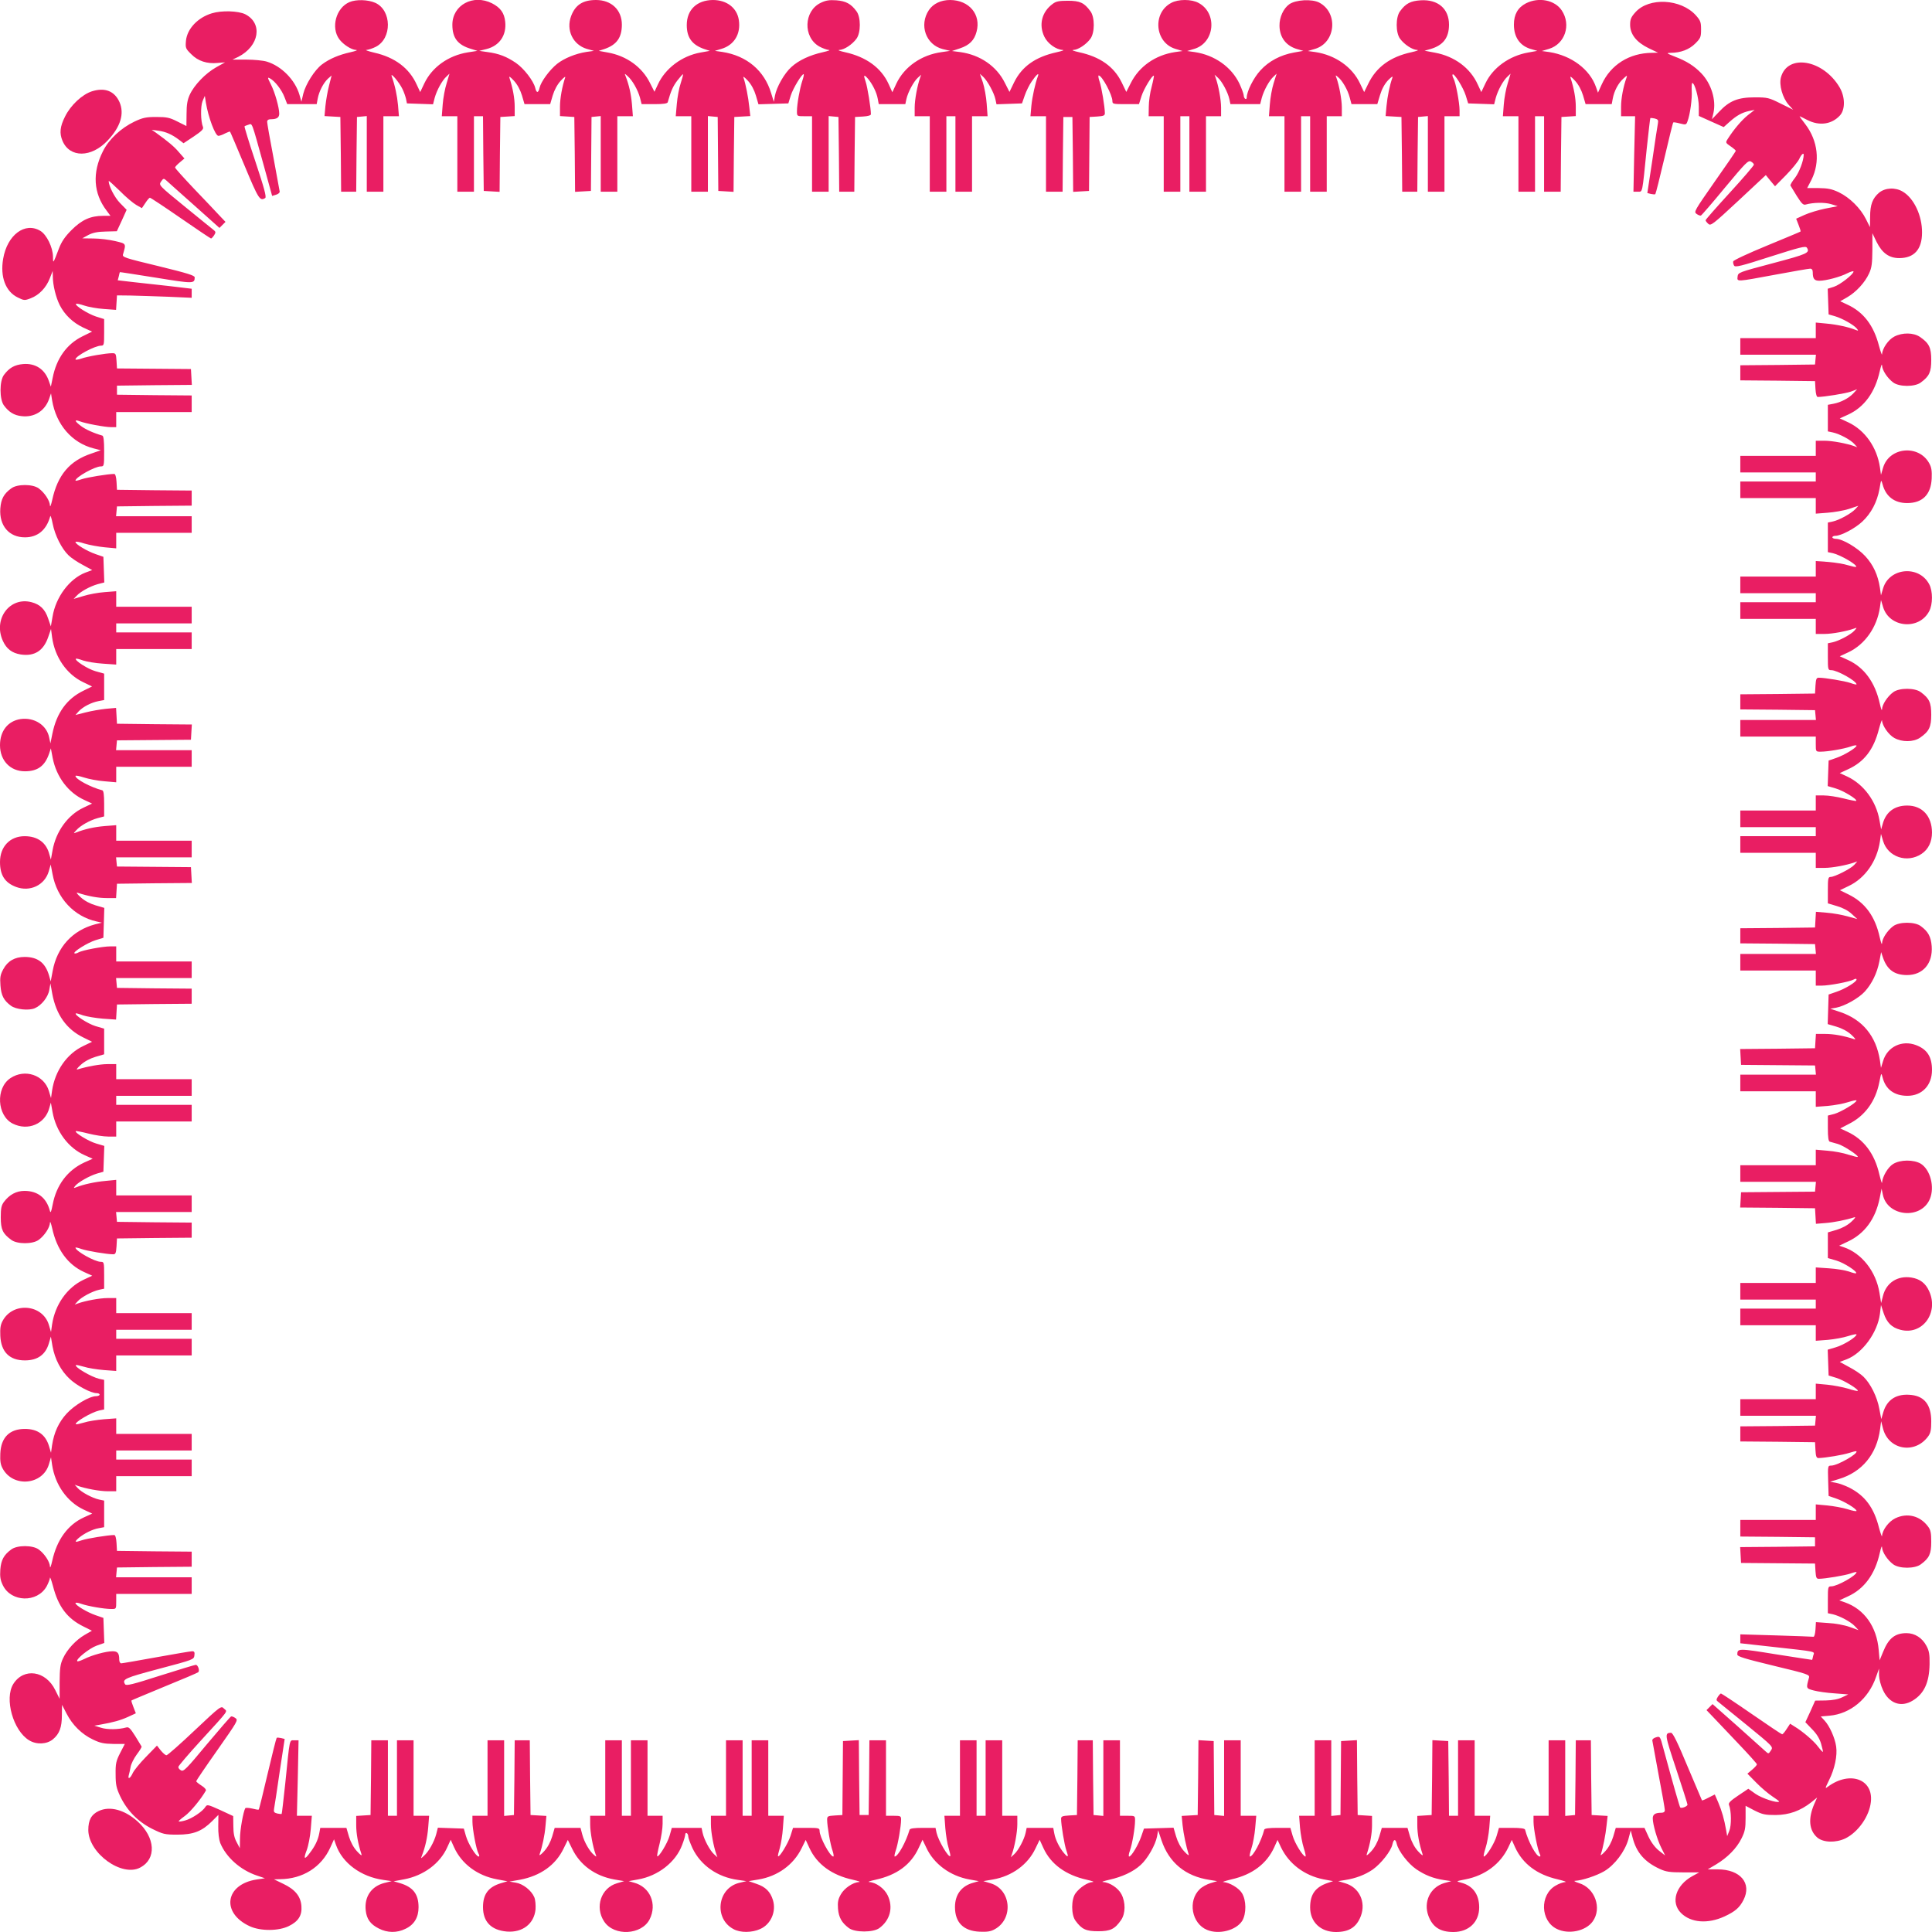 <?xml version="1.0" standalone="no"?>
<!DOCTYPE svg PUBLIC "-//W3C//DTD SVG 20010904//EN"
 "http://www.w3.org/TR/2001/REC-SVG-20010904/DTD/svg10.dtd">
<svg version="1.0" xmlns="http://www.w3.org/2000/svg"
 width="1280pt" height="1280pt" viewBox="0 0 1280 1280"
 preserveAspectRatio="xMidYMid meet">
<g transform="translate(0,1280) scale(0.1,-0.1)"
fill="#e91e63" stroke="none">
<path d="M2315 12786 c-89 -38 -124 -169 -67 -246 26 -35 80 -70 111 -71 14
-1 -2 -7 -37 -15 -77 -17 -140 -44 -189 -81 -49 -37 -108 -131 -124 -195 l-12
-52 -13 46 c-29 99 -120 191 -217 220 -23 7 -84 13 -134 13 l-93 0 38 18 c140
71 165 223 46 283 -46 22 -155 26 -220 6 -93 -28 -164 -102 -172 -182 -4 -47
-3 -52 35 -89 45 -46 105 -65 176 -58 l48 4 -59 -33 c-71 -40 -146 -118 -175
-182 -16 -35 -21 -67 -21 -127 l-1 -80 -60 30 c-51 26 -70 30 -140 30 -68 0
-90 -5 -145 -31 -88 -42 -169 -117 -208 -196 -72 -142 -63 -279 24 -393 l26
-35 -49 0 c-83 0 -141 -26 -209 -94 -44 -44 -66 -77 -83 -121 -40 -105 -40
-104 -40 -55 -1 62 -42 145 -83 170 -102 62 -220 -26 -247 -184 -21 -120 16
-218 97 -257 41 -20 45 -21 86 -5 55 21 102 70 126 132 l19 49 1 -37 c0 -57
20 -138 46 -190 33 -64 86 -115 155 -148 l59 -27 -65 -32 c-103 -51 -171 -146
-196 -274 l-12 -59 -13 37 c-26 78 -89 120 -171 113 -57 -5 -92 -25 -127 -72
-30 -40 -30 -162 0 -202 32 -44 68 -66 117 -71 84 -10 154 34 182 113 l13 38
7 -45 c27 -162 131 -283 276 -320 l47 -12 -63 -22 c-144 -48 -223 -142 -259
-307 -8 -35 -14 -51 -15 -37 -1 32 -36 85 -74 113 -40 30 -144 30 -183 0 -49
-36 -67 -70 -72 -133 -8 -114 58 -191 163 -191 85 0 143 49 168 140 2 8 9 -15
16 -50 15 -76 59 -165 105 -209 17 -17 60 -46 95 -64 l62 -34 -46 -17 c-105
-41 -196 -162 -217 -292 l-11 -64 -18 52 c-20 61 -53 93 -109 108 -145 39
-257 -111 -191 -256 24 -53 61 -81 118 -90 92 -14 152 25 183 117 l18 52 7
-54 c18 -133 97 -247 207 -299 l58 -28 -57 -28 c-110 -53 -178 -147 -206 -285
l-13 -64 -8 38 c-16 83 -99 136 -190 123 -84 -13 -136 -79 -136 -173 0 -102
68 -173 165 -173 84 0 132 35 160 116 l12 36 12 -64 c25 -126 104 -231 212
-279 l49 -23 -59 -28 c-103 -49 -181 -158 -203 -282 l-11 -61 -10 35 c-20 78
-78 120 -164 120 -97 0 -163 -69 -163 -171 0 -87 32 -137 106 -165 92 -35 190
11 217 103 l13 45 12 -63 c29 -160 143 -281 292 -314 l35 -8 -45 -11 c-150
-40 -252 -151 -281 -309 l-13 -69 -11 39 c-25 85 -75 123 -162 123 -65 0 -112
-27 -141 -81 -20 -37 -23 -54 -19 -108 5 -67 22 -99 69 -134 33 -25 118 -34
158 -17 45 19 89 74 97 123 l7 42 12 -68 c26 -140 95 -237 207 -291 l57 -28
-58 -28 c-108 -51 -187 -163 -207 -295 l-7 -50 -14 47 c-32 106 -159 149 -255
85 -99 -66 -89 -248 15 -301 101 -51 215 -3 243 104 l10 35 11 -62 c23 -129
105 -239 214 -287 l52 -23 -56 -25 c-110 -51 -184 -148 -209 -278 -10 -52 -14
-60 -19 -40 -23 85 -81 130 -168 130 -54 0 -100 -25 -136 -73 -17 -23 -21 -43
-21 -102 0 -80 13 -108 69 -149 39 -30 143 -30 183 0 38 28 73 81 74 113 1 14
7 -3 15 -38 31 -140 103 -239 210 -288 l55 -25 -58 -27 c-109 -52 -188 -164
-208 -296 l-7 -50 -14 47 c-41 137 -237 155 -306 28 -15 -27 -18 -50 -16 -100
5 -107 61 -163 163 -163 84 0 137 38 159 114 l13 44 11 -65 c16 -86 55 -161
114 -216 48 -45 141 -94 178 -94 11 0 20 -4 20 -10 0 -5 -11 -10 -23 -10 -44
0 -144 -59 -196 -116 -52 -57 -83 -124 -96 -209 l-7 -50 -13 43 c-23 77 -76
115 -160 115 -102 0 -158 -56 -163 -163 -2 -50 1 -73 16 -100 69 -127 265
-109 306 28 l14 47 7 -50 c20 -132 99 -244 208 -296 l58 -27 -55 -25 c-107
-49 -179 -148 -210 -288 -8 -35 -14 -52 -15 -38 -1 32 -36 85 -74 113 -40 30
-144 30 -183 0 -49 -36 -67 -70 -72 -133 -3 -47 0 -69 17 -104 55 -113 228
-117 290 -7 11 21 21 46 22 56 0 11 9 -14 20 -54 35 -137 95 -216 204 -269
l54 -27 -47 -27 c-59 -34 -117 -96 -145 -157 -18 -39 -21 -66 -22 -157 l0
-110 -29 58 c-63 129 -209 150 -278 40 -60 -97 -1 -309 105 -373 49 -30 117
-27 158 7 43 36 59 79 59 160 l1 68 30 -58 c39 -76 101 -137 175 -172 48 -23
72 -28 135 -29 l76 0 -31 -60 c-27 -53 -31 -71 -30 -141 0 -69 5 -91 30 -145
45 -95 118 -169 211 -216 73 -36 84 -39 168 -39 106 0 163 22 231 90 l41 41
-1 -75 c-1 -45 5 -90 13 -111 39 -95 133 -179 243 -216 l53 -18 -54 -8 c-210
-32 -238 -222 -46 -310 72 -33 191 -32 258 1 64 31 89 71 84 133 -5 65 -42
110 -120 147 l-62 30 40 1 c150 1 274 79 333 209 l25 55 13 -37 c42 -120 165
-211 314 -232 l55 -8 -48 -12 c-87 -22 -134 -92 -124 -182 6 -57 31 -92 87
-120 56 -29 120 -30 176 -2 58 27 87 76 87 143 0 87 -36 134 -124 160 l-41 12
69 13 c129 24 239 105 287 214 l22 48 22 -49 c50 -111 155 -189 285 -213 l69
-13 -41 -12 c-85 -25 -121 -73 -121 -159 0 -97 54 -153 158 -162 104 -8 180
51 190 146 2 29 -1 64 -8 81 -19 45 -74 89 -123 97 l-42 7 69 12 c137 26 237
97 290 207 l28 57 28 -57 c52 -109 152 -182 280 -205 l65 -11 -47 -14 c-106
-31 -149 -158 -85 -254 66 -99 248 -89 301 15 51 101 3 215 -104 243 l-35 10
61 11 c134 23 251 115 293 228 12 30 21 62 21 70 0 8 5 12 10 9 6 -3 10 -14
10 -23 0 -9 13 -44 28 -77 54 -113 166 -192 302 -210 l55 -8 -50 -12 c-143
-37 -166 -237 -35 -306 45 -25 123 -24 177 1 70 31 107 115 84 191 -17 56 -49
88 -109 108 l-52 18 66 11 c125 21 230 96 284 205 l28 57 25 -54 c49 -107 149
-180 288 -210 35 -8 53 -14 40 -15 -40 -2 -98 -41 -121 -83 -18 -32 -21 -51
-18 -94 5 -58 25 -93 72 -128 40 -30 162 -30 202 0 72 53 93 138 55 217 -22
46 -78 86 -122 88 -13 1 5 7 41 15 141 31 235 99 287 212 l25 53 24 -50 c50
-110 159 -190 287 -213 l62 -11 -35 -10 c-79 -21 -123 -78 -123 -162 0 -102
56 -158 163 -163 50 -2 73 1 100 16 127 69 109 265 -28 305 l-47 14 64 11
c126 22 231 99 281 205 l28 58 25 -55 c49 -107 148 -179 288 -210 35 -8 52
-14 38 -15 -32 -1 -85 -36 -113 -74 -30 -40 -30 -144 0 -183 41 -56 69 -69
149 -69 82 0 111 14 153 75 29 43 30 116 2 170 -21 41 -78 79 -122 81 -13 1 6
7 41 15 85 19 159 53 208 98 46 41 98 133 109 190 l7 40 22 -66 c50 -149 159
-239 320 -263 l49 -8 -43 -13 c-24 -7 -57 -25 -72 -40 -81 -77 -54 -228 48
-270 79 -33 193 -3 233 60 28 47 28 136 -2 184 -21 34 -82 70 -123 73 -11 0
14 8 55 18 137 31 232 103 282 212 l22 49 23 -49 c52 -109 155 -187 281 -212
l64 -12 -36 -12 c-82 -28 -116 -76 -116 -162 0 -97 69 -163 171 -163 87 0 137
32 165 106 35 93 -11 190 -104 217 l-46 14 44 7 c72 11 134 35 185 70 55 39
121 123 130 166 8 37 21 39 29 3 12 -48 75 -130 129 -167 59 -40 113 -61 184
-72 l48 -7 -47 -13 c-93 -28 -139 -125 -104 -218 28 -74 78 -106 165 -106 102
0 171 66 171 163 0 86 -42 144 -120 164 -35 9 -35 9 30 22 128 25 231 102 283
212 l23 49 22 -49 c50 -109 145 -181 282 -212 41 -10 64 -18 50 -18 -14 -1
-43 -11 -64 -24 -106 -61 -101 -234 9 -287 78 -38 191 -14 237 50 63 87 15
222 -91 254 -25 8 -37 15 -26 15 46 2 143 34 194 64 69 41 136 130 159 210
l16 60 12 -46 c25 -100 80 -163 180 -209 41 -19 66 -23 155 -23 l107 0 -46
-25 c-110 -61 -145 -174 -75 -244 65 -65 177 -74 288 -23 71 33 100 58 126
109 57 111 -21 203 -171 203 l-66 0 56 33 c76 46 136 107 168 172 23 46 27 68
27 135 l0 81 59 -31 c52 -26 69 -30 140 -30 90 1 163 27 237 85 l38 31 -19
-43 c-42 -97 -35 -175 21 -223 40 -33 122 -35 185 -5 85 42 159 147 169 242
17 151 -139 207 -283 102 -22 -17 -22 -15 6 42 37 74 56 162 47 223 -8 57 -44
137 -77 172 l-25 27 57 5 c140 12 261 113 310 259 l19 53 0 -45 c1 -25 12 -68
26 -97 41 -89 120 -117 197 -70 76 46 110 120 112 242 1 65 -3 88 -21 121 -28
53 -77 84 -132 84 -76 0 -119 -34 -155 -124 l-23 -56 -6 68 c-13 155 -96 271
-224 316 l-37 13 56 26 c109 49 181 148 212 288 8 35 14 52 15 38 1 -32 36
-85 74 -113 40 -30 144 -30 183 0 56 41 69 69 69 149 0 59 -4 79 -21 101 -53
72 -138 93 -217 55 -44 -21 -86 -78 -88 -117 0 -11 -9 14 -20 54 -34 134 -93
213 -197 266 -26 13 -66 28 -88 32 l-39 7 58 18 c153 46 251 164 273 330 l7
53 12 -47 c36 -143 210 -174 299 -54 17 23 21 43 21 100 0 107 -43 165 -131
175 -97 11 -162 -29 -187 -115 l-13 -45 -13 68 c-14 79 -58 167 -105 213 -17
17 -60 46 -95 64 l-62 34 45 17 c105 40 205 177 221 301 l7 59 18 -55 c21 -62
53 -94 110 -109 145 -39 257 111 191 256 -24 53 -61 81 -118 90 -91 14 -166
-34 -188 -122 l-12 -47 -11 68 c-23 142 -118 262 -237 302 l-30 10 59 28 c110
52 181 149 209 285 l13 65 8 -38 c28 -148 254 -170 312 -30 33 79 3 193 -60
233 -47 28 -136 28 -184 -2 -34 -21 -70 -82 -73 -123 0 -11 -8 14 -18 55 -31
136 -103 232 -212 282 l-47 22 56 29 c107 53 178 150 203 277 13 65 13 65 22
30 20 -78 78 -120 164 -120 97 0 163 69 163 171 0 87 -32 137 -106 165 -93 35
-190 -11 -218 -105 l-14 -46 -7 50 c-25 160 -115 270 -263 320 l-66 22 40 7
c57 11 149 63 189 107 47 52 81 122 96 198 l12 63 12 -36 c28 -81 76 -116 160
-116 105 0 171 77 163 191 -5 63 -23 97 -72 133 -39 30 -143 30 -183 0 -38
-28 -73 -81 -74 -113 -1 -14 -7 3 -15 38 -30 139 -98 232 -207 285 l-57 28 58
28 c108 51 187 163 207 295 l7 50 14 -47 c32 -106 159 -149 255 -85 45 30 69
80 69 142 -1 108 -64 178 -164 178 -85 0 -142 -43 -163 -123 l-10 -35 -11 61
c-22 127 -105 238 -213 289 l-50 23 54 25 c108 49 171 131 206 269 11 40 20
65 20 54 2 -34 43 -94 81 -115 52 -29 126 -28 170 1 61 42 75 71 75 153 0 80
-13 108 -69 149 -39 30 -143 30 -183 0 -38 -28 -73 -81 -74 -113 -1 -14 -7 3
-15 38 -31 140 -103 239 -210 288 l-55 25 58 27 c109 52 188 164 208 296 l7
50 14 -47 c41 -137 238 -155 305 -28 25 46 25 134 0 180 -68 127 -264 109
-305 -28 l-14 -47 -7 50 c-13 85 -44 152 -96 209 -52 57 -152 116 -196 116
-12 0 -23 5 -23 10 0 6 9 10 20 10 37 0 130 49 178 94 59 55 98 130 114 216
11 65 11 65 21 30 21 -79 78 -123 162 -123 102 0 158 56 163 163 2 50 -1 73
-16 100 -69 127 -265 109 -306 -28 l-14 -47 -7 50 c-20 132 -99 244 -208 296
l-58 27 55 25 c107 49 179 148 210 288 8 35 14 52 15 38 1 -32 36 -85 74 -113
40 -30 144 -30 183 0 56 41 69 69 69 149 0 82 -14 111 -75 153 -43 29 -116 30
-170 2 -39 -20 -79 -78 -81 -117 0 -10 -9 15 -20 55 -35 136 -103 225 -210
274 l-47 22 47 27 c58 34 116 96 144 157 18 39 21 66 22 157 l0 110 28 -58
c37 -74 83 -107 150 -107 99 0 151 58 151 169 1 111 -53 227 -127 271 -49 30
-117 27 -158 -7 -43 -37 -59 -79 -59 -160 l-1 -68 -27 54 c-36 72 -107 142
-179 177 -47 22 -72 27 -134 28 l-76 0 29 56 c58 117 43 257 -42 368 -22 28
-39 52 -37 52 1 0 24 -11 51 -25 80 -41 162 -29 216 30 36 39 35 123 -2 186
-109 185 -346 225 -389 66 -13 -50 10 -134 51 -181 l30 -33 -83 41 c-78 39
-87 41 -172 41 -111 0 -168 -23 -236 -96 l-47 -49 10 42 c19 85 -14 193 -80
262 -47 49 -99 82 -176 111 -55 22 -58 24 -28 25 67 0 124 22 164 62 35 35 38
43 38 93 0 49 -4 59 -35 94 -99 109 -309 120 -399 21 -30 -33 -36 -48 -36 -84
0 -63 42 -116 122 -155 l63 -30 -40 -1 c-150 -1 -274 -79 -333 -209 l-25 -55
-13 37 c-41 118 -163 209 -309 232 l-50 7 47 14 c106 32 149 159 85 255 -46
69 -152 90 -237 47 -54 -28 -80 -74 -80 -141 0 -86 42 -144 120 -164 l35 -10
-61 -11 c-124 -22 -233 -100 -282 -203 l-28 -59 -23 49 c-49 110 -154 188
-284 212 l-69 13 39 11 c85 25 123 75 123 162 0 105 -73 168 -187 161 -67 -4
-100 -21 -137 -72 -30 -39 -30 -143 0 -183 28 -38 81 -73 113 -74 14 -1 -3 -7
-38 -15 -139 -30 -232 -98 -285 -207 l-28 -57 -28 58 c-51 108 -163 187 -295
207 l-50 7 47 14 c138 41 156 240 28 307 -48 25 -155 19 -198 -11 -39 -28 -66
-86 -65 -143 1 -79 46 -136 123 -156 l35 -10 -62 -11 c-89 -16 -167 -57 -223
-119 -45 -49 -90 -139 -90 -179 0 -8 -4 -12 -10 -9 -5 3 -10 14 -10 23 0 9
-13 44 -28 77 -53 111 -164 190 -297 210 l-50 7 47 14 c137 41 155 238 28 305
-22 12 -55 19 -90 19 -35 0 -68 -7 -90 -19 -127 -67 -109 -264 28 -305 l47
-14 -50 -7 c-131 -20 -238 -95 -293 -205 l-30 -59 -31 64 c-51 104 -143 169
-282 199 -35 8 -52 14 -38 15 32 1 85 36 113 74 30 40 30 144 0 183 -41 56
-69 69 -149 69 -59 0 -79 -4 -101 -21 -72 -53 -93 -138 -55 -217 22 -46 78
-86 122 -88 13 -1 -5 -7 -40 -15 -141 -31 -230 -94 -282 -199 l-31 -64 -30 59
c-55 112 -165 187 -297 205 l-54 7 54 18 c62 21 94 53 109 110 31 114 -49 209
-175 210 -61 0 -112 -24 -141 -67 -66 -99 -20 -229 91 -258 l50 -12 -55 -8
c-135 -18 -248 -97 -301 -208 l-27 -58 -25 55 c-49 107 -148 179 -288 210 -35
8 -52 14 -38 15 32 1 85 36 113 74 30 40 30 144 0 183 -36 49 -70 67 -133 72
-47 3 -69 0 -104 -17 -112 -54 -118 -227 -9 -289 22 -12 50 -22 63 -23 13 -1
-5 -7 -40 -15 -85 -19 -159 -53 -208 -98 -46 -41 -98 -132 -109 -191 l-7 -40
-18 58 c-45 150 -162 248 -324 273 l-49 7 43 13 c85 25 130 99 116 191 -12 81
-80 133 -172 133 -106 -1 -173 -65 -173 -166 0 -83 35 -131 116 -159 l37 -12
-62 -11 c-123 -22 -234 -105 -283 -213 l-22 -47 -30 59 c-52 105 -155 179
-279 201 l-60 11 37 12 c82 28 116 76 116 162 0 97 -69 163 -171 163 -87 0
-137 -32 -165 -106 -35 -93 11 -190 104 -218 l47 -13 -50 -7 c-71 -11 -147
-42 -194 -79 -50 -40 -107 -118 -116 -158 -8 -37 -21 -37 -29 -1 -12 47 -75
129 -129 166 -61 41 -111 61 -187 71 l-55 8 48 12 c87 22 134 92 124 182 -6
57 -31 92 -87 121 -125 63 -263 -11 -263 -142 0 -88 36 -134 124 -160 l42 -13
-64 -10 c-129 -21 -236 -98 -287 -204 l-28 -59 -23 49 c-49 109 -144 181 -281
212 -41 10 -65 18 -52 18 12 1 41 10 62 21 108 55 106 241 -3 291 -49 22 -128
24 -172 5z m351 -575 c10 -20 20 -49 24 -66 l6 -30 86 -3 87 -3 11 43 c14 50
49 115 78 141 l20 19 -19 -64 c-11 -34 -23 -98 -26 -140 l-6 -78 52 0 51 0 0
-250 0 -250 55 0 55 0 0 250 0 250 30 0 30 0 2 -247 3 -248 52 -3 53 -3 2 248
3 248 48 3 47 3 0 62 c0 55 -12 122 -35 192 -4 13 7 5 30 -20 23 -25 42 -61
53 -97 l17 -58 85 0 85 0 17 58 c11 36 30 72 53 97 22 24 34 32 29 20 -19 -56
-34 -137 -34 -192 l0 -62 48 -3 47 -3 3 -248 2 -248 53 3 52 3 2 245 2 245 30
3 31 3 0 -250 0 -251 55 0 55 0 0 250 0 250 51 0 52 0 -6 78 c-6 69 -19 127
-42 187 -8 20 -8 20 14 0 31 -27 67 -91 81 -142 l11 -43 85 0 c59 0 86 4 88
13 21 75 35 106 64 144 19 24 35 43 37 41 2 -2 -5 -28 -15 -59 -11 -31 -22
-93 -26 -138 l-7 -81 52 0 51 0 0 -250 0 -250 55 0 55 0 0 251 0 250 33 -3 32
-3 2 -245 2 -245 51 -3 50 -3 2 248 3 248 53 3 53 3 -7 62 c-6 61 -24 152 -38
192 -5 12 7 4 29 -20 23 -25 42 -61 53 -98 l17 -58 99 3 99 3 16 52 c15 48 77
150 86 141 2 -2 -2 -22 -10 -45 -16 -48 -35 -153 -35 -200 0 -33 0 -33 50 -33
l50 0 0 -250 0 -250 55 0 55 0 0 251 0 250 33 -3 32 -3 3 -247 2 -248 50 0 50
0 2 248 3 247 53 3 c33 2 52 8 52 15 0 41 -23 182 -35 216 -16 46 -12 51 16
19 29 -35 57 -90 64 -131 l7 -37 88 0 88 0 7 33 c10 46 49 118 76 142 l22 20
-7 -20 c-18 -50 -36 -145 -36 -197 l0 -58 50 0 50 0 0 -250 0 -250 55 0 55 0
0 250 0 250 30 0 30 0 0 -250 0 -250 55 0 55 0 0 250 0 250 51 0 52 0 -6 83
c-3 45 -15 108 -25 140 l-20 58 23 -21 c28 -27 71 -105 80 -148 l7 -33 85 3
84 3 18 52 c10 29 30 70 46 93 32 47 52 63 41 34 -17 -45 -37 -134 -43 -196
l-6 -68 52 0 51 0 0 -250 0 -250 55 0 55 0 2 248 3 247 30 0 30 0 3 -248 2
-248 53 3 52 3 2 245 2 245 50 3 c42 3 51 6 51 22 0 41 -22 173 -35 210 -8 22
-10 40 -6 40 22 0 91 -129 91 -170 0 -19 6 -20 88 -20 l88 0 17 54 c15 47 73
143 82 134 1 -1 -5 -34 -15 -73 -11 -38 -19 -98 -19 -132 l-1 -63 50 0 50 0 0
-250 0 -250 55 0 55 0 0 250 0 250 30 0 30 0 0 -250 0 -250 55 0 55 0 0 250 0
250 50 0 50 0 0 58 c0 52 -18 147 -36 197 l-7 20 22 -20 c27 -24 66 -96 76
-142 l7 -33 98 0 99 0 11 43 c14 49 49 114 78 140 l20 19 -20 -64 c-11 -34
-22 -98 -25 -140 l-6 -78 52 0 51 0 0 -250 0 -250 55 0 55 0 0 250 0 250 30 0
30 0 0 -250 0 -250 55 0 55 0 0 250 0 250 50 0 50 0 0 58 c0 52 -18 148 -36
197 -7 18 -6 19 10 5 29 -23 65 -85 78 -135 l12 -45 86 0 85 0 18 60 c12 40
30 73 53 98 24 24 33 30 29 17 -18 -49 -33 -125 -39 -187 l-6 -67 52 -3 53 -3
3 -247 2 -248 50 0 50 0 2 248 3 247 33 3 32 3 0 -250 0 -251 55 0 55 0 0 250
0 250 50 0 50 0 0 39 c0 50 -25 184 -40 211 -7 12 -9 24 -6 27 10 10 71 -88
87 -140 l16 -52 86 -3 86 -3 11 43 c14 50 49 115 78 141 l20 19 -19 -64 c-11
-34 -23 -98 -26 -140 l-6 -78 52 0 51 0 0 -250 0 -250 55 0 55 0 0 250 0 250
30 0 30 0 0 -250 0 -250 55 0 55 0 2 248 3 247 48 3 47 3 0 62 c0 55 -12 122
-35 192 -4 13 7 5 30 -20 23 -25 42 -61 53 -97 l17 -58 86 0 87 0 7 37 c9 50
37 103 71 133 24 22 26 23 20 5 -21 -58 -36 -136 -36 -192 l0 -63 47 0 46 0
-6 -250 -5 -250 28 0 c34 0 29 -20 60 285 12 109 22 201 24 203 2 1 15 0 29
-3 22 -6 25 -11 21 -33 -3 -15 -20 -125 -37 -244 l-33 -217 24 -6 c14 -3 27
-4 29 -1 3 3 30 110 60 238 30 128 56 235 59 237 2 2 22 -1 44 -7 39 -10 42
-9 50 14 17 43 32 153 28 204 -1 27 0 50 4 50 16 0 43 -99 43 -156 l0 -62 82
-37 83 -37 39 35 c47 42 83 62 131 72 l35 7 -45 -35 c-41 -33 -93 -94 -133
-157 -16 -25 -15 -26 18 -49 19 -13 35 -27 35 -30 0 -4 -63 -96 -140 -205
-134 -192 -139 -200 -120 -213 11 -8 24 -13 29 -11 5 2 77 85 160 186 136 163
153 181 171 172 11 -6 20 -15 20 -21 0 -6 -72 -90 -160 -186 -88 -96 -160
-178 -160 -182 0 -5 8 -15 18 -24 16 -15 29 -5 199 153 l182 170 30 -37 31
-37 73 74 c40 41 80 90 88 108 12 27 29 43 29 27 0 -38 -29 -115 -56 -151 -20
-25 -34 -49 -32 -53 2 -3 21 -35 42 -69 33 -52 43 -62 60 -57 50 14 124 15
166 3 l45 -14 -82 -16 c-45 -9 -107 -28 -138 -42 l-55 -25 16 -41 c9 -22 15
-42 13 -44 -2 -2 -103 -44 -224 -94 -121 -50 -221 -96 -222 -104 -2 -7 1 -20
6 -28 8 -12 46 -3 241 60 194 62 233 72 241 59 22 -34 4 -42 -226 -103 -226
-60 -230 -61 -233 -89 -4 -35 -10 -35 249 13 118 22 222 40 232 40 11 0 17 -8
17 -24 0 -43 10 -56 44 -56 43 0 138 25 186 50 22 11 40 16 40 11 0 -18 -89
-88 -130 -101 l-41 -13 3 -85 3 -85 42 -12 c50 -15 124 -57 144 -81 13 -16 12
-17 -6 -10 -47 19 -125 36 -192 42 l-73 7 0 -52 0 -51 -250 0 -250 0 0 -55 0
-55 251 0 250 0 -3 -32 -3 -33 -247 -3 -248 -2 0 -50 0 -50 248 -2 247 -3 3
-52 c2 -34 8 -53 15 -53 42 0 183 23 218 35 l43 16 -25 -27 c-30 -32 -83 -60
-132 -69 l-37 -7 0 -88 0 -88 33 -7 c46 -10 118 -49 142 -76 l20 -22 -20 7
c-50 18 -145 36 -197 36 l-58 0 0 -50 0 -50 -250 0 -250 0 0 -55 0 -55 250 0
250 0 0 -30 0 -30 -250 0 -250 0 0 -55 0 -55 250 0 250 0 0 -51 0 -52 78 6
c42 3 106 14 141 25 l63 21 -21 -23 c-28 -29 -106 -72 -148 -81 l-33 -7 0 -98
0 -98 33 -7 c52 -12 166 -79 154 -91 -2 -2 -26 3 -53 11 -27 9 -86 18 -131 22
l-83 6 0 -52 0 -51 -250 0 -250 0 0 -55 0 -55 250 0 250 0 0 -30 0 -30 -250 0
-250 0 0 -55 0 -55 250 0 250 0 0 -50 0 -50 58 0 c52 0 147 18 197 36 19 7 19
7 2 -13 -22 -26 -103 -69 -144 -78 l-33 -7 0 -89 c0 -86 1 -89 23 -89 39 0
167 -72 167 -94 0 -3 -18 1 -40 9 -37 13 -169 35 -210 35 -16 0 -19 -9 -22
-52 l-3 -53 -247 -3 -248 -2 0 -50 0 -50 248 -2 247 -3 3 -32 3 -33 -250 0
-251 0 0 -55 0 -55 250 0 250 0 0 -50 c0 -50 0 -50 33 -50 46 0 152 18 198 34
21 8 39 10 39 6 0 -14 -81 -63 -133 -81 l-52 -18 -3 -84 -3 -85 54 -16 c49
-14 144 -72 135 -82 -3 -2 -40 5 -83 16 -43 11 -102 20 -132 20 l-53 0 0 -50
0 -50 -250 0 -250 0 0 -55 0 -55 250 0 250 0 0 -30 0 -30 -250 0 -250 0 0 -55
0 -55 250 0 250 0 0 -50 0 -50 58 0 c52 0 147 18 197 36 l20 7 -20 -23 c-22
-25 -130 -80 -157 -80 -16 0 -18 -11 -18 -87 l0 -88 60 -18 c38 -11 75 -30 98
-52 l37 -34 -65 18 c-36 10 -97 21 -137 24 l-72 6 -3 -52 -3 -52 -247 -3 -248
-2 0 -50 0 -50 248 -2 247 -3 3 -32 3 -33 -250 0 -251 0 0 -55 0 -55 250 0
250 0 0 -50 0 -50 39 0 c49 0 184 25 211 40 13 7 20 7 20 0 0 -15 -76 -62
-133 -81 l-52 -18 -3 -98 -3 -98 58 -17 c37 -11 73 -30 98 -53 25 -23 33 -34
20 -30 -70 23 -137 35 -192 35 l-62 0 -3 -47 -3 -48 -248 -3 -248 -2 3 -53 3
-52 245 -2 245 -2 3 -30 3 -31 -250 0 -251 0 0 -55 0 -55 250 0 250 0 0 -51 0
-52 79 6 c44 4 105 15 135 25 31 10 56 15 56 11 0 -15 -104 -77 -147 -89 l-43
-11 0 -85 c0 -59 4 -86 13 -88 6 -2 30 -9 53 -15 37 -10 140 -78 132 -86 -2
-2 -30 5 -62 15 -32 11 -94 23 -137 26 l-79 7 0 -52 0 -51 -250 0 -250 0 0
-55 0 -55 251 0 250 0 -3 -32 -3 -33 -245 -2 -245 -2 -3 -51 -3 -50 248 -2
248 -3 3 -51 3 -52 62 5 c55 4 136 20 192 38 12 4 5 -7 -20 -30 -25 -23 -61
-42 -97 -53 l-58 -17 0 -85 0 -85 58 -17 c50 -15 140 -73 129 -84 -2 -2 -24 3
-48 12 -24 8 -83 18 -131 21 l-88 6 0 -52 0 -51 -250 0 -250 0 0 -55 0 -55
250 0 250 0 0 -30 0 -30 -250 0 -250 0 0 -55 0 -55 250 0 250 0 0 -51 0 -52
79 6 c44 4 105 15 135 25 31 10 56 15 56 11 0 -17 -85 -70 -137 -85 l-54 -16
3 -85 3 -86 52 -16 c49 -15 150 -77 141 -86 -2 -2 -32 4 -65 15 -34 10 -96 22
-137 26 l-76 7 0 -52 0 -51 -250 0 -250 0 0 -55 0 -55 251 0 250 0 -3 -33 -3
-32 -247 -3 -248 -2 0 -50 0 -50 248 -2 247 -3 3 -53 c2 -41 7 -52 20 -52 46
1 164 21 203 34 24 8 45 13 48 11 14 -15 -125 -95 -167 -95 -22 0 -23 -2 -20
-101 l3 -100 52 -18 c52 -18 133 -67 133 -81 0 -4 -27 0 -59 11 -33 10 -94 21
-135 25 l-76 7 0 -52 0 -51 -250 0 -250 0 0 -55 0 -55 248 -2 247 -3 0 -30 0
-30 -248 -3 -248 -2 3 -53 3 -52 245 -2 245 -2 3 -50 c3 -42 6 -51 22 -51 41
0 173 22 210 35 22 8 40 12 40 9 0 -22 -128 -94 -167 -94 -22 0 -23 -3 -23
-89 l0 -89 33 -7 c46 -11 118 -49 146 -79 l24 -26 -59 21 c-32 12 -96 24 -141
26 l-82 6 -3 -49 c-2 -27 -7 -48 -13 -48 -5 1 -117 5 -247 9 l-238 7 0 -29 0
-30 198 -22 c323 -36 293 -30 285 -60 -3 -14 -6 -27 -7 -28 -1 0 -109 16 -241
37 -247 40 -254 40 -255 -1 0 -14 48 -28 241 -75 225 -54 240 -59 234 -79 -20
-72 -20 -71 32 -85 26 -7 89 -16 138 -19 l90 -7 -40 -19 c-26 -13 -64 -20
-109 -21 l-70 -1 -32 -72 -33 -71 44 -46 c30 -30 50 -62 60 -96 8 -28 14 -53
12 -55 -2 -1 -16 14 -32 35 -28 38 -102 101 -155 133 l-30 19 -23 -35 c-12
-19 -25 -35 -30 -35 -4 0 -95 61 -202 135 -107 74 -199 135 -203 135 -4 0 -13
-10 -21 -22 -11 -18 -11 -23 1 -32 8 -6 94 -76 191 -155 175 -143 176 -144
160 -168 -16 -24 -16 -24 -37 -5 -12 11 -95 85 -185 166 l-165 146 -20 -20
-20 -20 45 -47 c25 -27 100 -106 167 -176 67 -70 122 -132 122 -136 0 -5 -14
-21 -32 -36 l-31 -26 59 -60 c32 -33 81 -74 107 -91 26 -17 46 -32 44 -34 -11
-12 -114 22 -156 51 l-48 34 -67 -45 c-52 -35 -66 -49 -61 -62 16 -39 17 -137
2 -172 l-14 -35 -7 40 c-12 71 -29 129 -52 183 l-23 53 -42 -21 c-22 -12 -42
-20 -43 -18 -1 2 -44 103 -96 226 -66 159 -97 222 -109 222 -44 -1 -42 -12 34
-240 41 -124 75 -230 75 -236 0 -12 -40 -27 -48 -19 -4 4 -47 153 -113 396
-20 75 -21 77 -47 69 -15 -4 -26 -13 -25 -21 1 -8 20 -111 42 -229 23 -119 41
-223 41 -233 0 -11 -8 -17 -24 -17 -40 0 -56 -11 -56 -37 0 -41 30 -143 57
-196 l25 -50 -41 32 c-26 21 -51 54 -69 92 l-27 59 -95 0 -95 0 -17 -58 c-11
-36 -30 -72 -53 -97 -22 -24 -34 -32 -29 -20 14 40 32 131 38 192 l7 62 -53 3
-53 3 -3 247 -2 248 -50 0 -50 0 -2 -248 -3 -247 -32 -3 -33 -3 0 250 0 251
-55 0 -55 0 0 -250 0 -250 -50 0 -50 0 0 -40 c0 -47 27 -186 41 -212 6 -12 6
-18 0 -18 -23 0 -76 98 -97 178 -2 8 -29 12 -88 12 l-85 0 -15 -52 c-14 -50
-69 -138 -85 -138 -4 0 1 25 11 56 10 30 21 91 25 135 l6 79 -52 0 -51 0 0
250 0 250 -55 0 -55 0 0 -250 0 -250 -30 0 -30 0 -2 247 -3 248 -52 3 -53 3
-2 -248 -3 -248 -47 -3 -48 -3 0 -62 c0 -55 12 -122 35 -192 4 -13 -7 -5 -30
20 -23 25 -42 61 -53 97 l-17 58 -85 0 -85 0 -17 -58 c-11 -36 -30 -72 -53
-97 -23 -25 -34 -33 -30 -20 23 70 35 137 35 192 l0 62 -47 3 -48 3 -3 248 -2
248 -53 -3 -52 -3 -2 -245 -2 -245 -30 -3 -31 -3 0 250 0 251 -55 0 -55 0 0
-250 0 -250 -51 0 -52 0 6 -79 c4 -44 15 -105 25 -135 10 -31 15 -56 11 -56
-16 0 -71 88 -85 138 l-15 52 -85 0 c-59 0 -86 -4 -88 -12 -20 -77 -74 -178
-95 -178 -4 0 0 24 10 54 10 29 21 90 25 135 l7 81 -52 0 -51 0 0 250 0 250
-55 0 -55 0 0 -251 0 -250 -32 3 -33 3 -2 245 -2 245 -51 3 -50 3 -2 -248 -3
-248 -53 -3 -53 -3 6 -62 c6 -57 24 -142 40 -192 4 -12 -7 -5 -30 20 -23 25
-42 61 -53 98 l-17 58 -98 -3 -98 -3 -18 -52 c-19 -55 -65 -133 -80 -133 -5 0
-3 18 5 39 16 46 34 152 34 199 0 32 0 32 -50 32 l-50 0 0 250 0 250 -55 0
-55 0 0 -251 0 -250 -32 3 -33 3 -3 247 -2 248 -50 0 -50 0 -2 -247 -3 -248
-52 -3 c-44 -3 -53 -6 -53 -22 0 -41 22 -173 35 -210 16 -45 12 -50 -16 -17
-29 34 -57 89 -64 130 l-7 37 -88 0 -88 0 -7 -33 c-10 -46 -49 -118 -76 -142
l-22 -20 7 20 c18 50 36 145 36 198 l0 57 -50 0 -50 0 0 250 0 250 -55 0 -55
0 0 -250 0 -250 -30 0 -30 0 0 250 0 250 -55 0 -55 0 0 -250 0 -250 -51 0 -52
0 6 -82 c4 -46 13 -105 22 -132 8 -27 13 -51 11 -53 -12 -12 -79 102 -91 154
l-7 33 -84 0 c-59 0 -86 -4 -88 -13 -23 -79 -76 -176 -98 -177 -4 0 -1 17 6
38 15 41 36 164 36 206 0 24 -3 26 -50 26 l-50 0 0 250 0 250 -55 0 -55 0 -2
-247 -3 -248 -30 0 -30 0 -3 248 -2 248 -53 -3 -52 -3 -2 -245 -2 -245 -50 -3
c-47 -3 -51 -5 -51 -28 0 -42 21 -165 36 -206 7 -21 9 -38 5 -38 -22 0 -91
129 -91 170 0 19 -6 20 -88 20 l-88 0 -17 -54 c-16 -49 -73 -143 -82 -134 -3
2 3 26 11 53 8 28 18 87 21 133 l6 82 -52 0 -51 0 0 250 0 250 -55 0 -55 0 0
-250 0 -250 -30 0 -30 0 0 250 0 250 -55 0 -55 0 0 -250 0 -250 -50 0 -50 0 0
-57 c0 -53 18 -148 36 -198 l7 -20 -22 20 c-27 24 -66 96 -76 142 l-7 33 -98
0 -99 0 -15 -53 c-14 -49 -72 -144 -82 -135 -2 3 5 40 16 83 11 43 20 102 20
132 l0 53 -50 0 -50 0 0 250 0 250 -55 0 -55 0 0 -250 0 -250 -30 0 -30 0 0
250 0 250 -55 0 -55 0 0 -250 0 -250 -50 0 -50 0 0 -57 c0 -53 18 -149 36
-198 7 -18 6 -19 -10 -5 -29 23 -65 85 -78 135 l-12 45 -86 0 -85 0 -17 -58
c-11 -36 -30 -72 -53 -97 -22 -24 -34 -32 -30 -20 18 51 34 126 39 187 l6 67
-52 3 -53 3 -3 248 -2 247 -50 0 -50 0 -2 -248 -3 -247 -32 -3 -33 -3 0 250 0
251 -55 0 -55 0 0 -250 0 -250 -50 0 -50 0 0 -39 c0 -49 25 -184 40 -211 7
-12 7 -20 1 -20 -17 0 -69 84 -84 136 l-14 49 -86 3 -86 3 -11 -43 c-14 -52
-50 -116 -81 -143 -22 -20 -22 -20 -14 0 23 60 36 118 42 188 l6 77 -52 0 -51
0 0 250 0 250 -55 0 -55 0 0 -250 0 -250 -30 0 -30 0 0 250 0 250 -55 0 -55 0
-2 -248 -3 -247 -47 -3 -48 -3 0 -62 c0 -55 12 -122 35 -192 4 -13 -7 -5 -30
20 -23 25 -42 61 -53 97 l-17 58 -86 0 -87 0 -7 -37 c-8 -43 -28 -85 -63 -130
-35 -48 -43 -40 -20 19 11 29 23 92 27 140 l7 88 -50 0 -49 0 6 250 5 250 -28
0 c-34 0 -29 20 -60 -285 -12 -109 -22 -201 -24 -203 -2 -1 -15 0 -29 3 -22 6
-25 11 -21 33 3 15 20 125 37 244 l33 217 -24 6 c-14 3 -27 4 -29 1 -3 -3 -30
-110 -60 -238 -30 -128 -56 -235 -59 -237 -2 -2 -21 1 -44 7 -22 5 -42 6 -45
2 -13 -22 -35 -143 -35 -200 l-1 -65 -21 40 c-16 29 -22 59 -22 107 l-1 66
-86 40 c-82 37 -87 38 -98 21 -18 -30 -90 -78 -134 -90 -21 -6 -41 -9 -43 -6
-2 2 16 18 41 36 36 26 106 110 139 168 3 6 -8 20 -29 33 -19 12 -35 25 -35
29 0 4 63 97 140 206 134 191 139 199 120 212 -11 8 -24 13 -29 11 -5 -2 -77
-85 -161 -185 -136 -164 -154 -182 -171 -172 -11 6 -19 16 -17 24 2 7 66 83
143 167 201 220 182 195 159 218 -19 20 -21 19 -194 -144 -96 -91 -180 -165
-187 -165 -6 -1 -23 14 -38 32 l-25 32 -74 -76 c-40 -41 -79 -89 -87 -107 -15
-34 -34 -44 -26 -14 3 9 8 34 12 54 3 21 22 58 41 84 19 25 34 49 32 53 -2 3
-21 35 -42 69 -33 52 -43 62 -60 57 -51 -14 -124 -15 -166 -2 l-45 14 40 7
c85 15 132 28 183 51 l52 24 -16 41 c-9 22 -15 42 -13 44 2 2 101 43 219 92
118 48 219 91 223 95 12 9 -1 49 -16 49 -6 0 -112 -32 -235 -71 -183 -59 -226
-69 -233 -58 -22 34 -3 42 226 103 226 60 230 61 233 89 3 21 -1 27 -15 27
-10 0 -117 -18 -238 -40 -121 -22 -225 -40 -232 -40 -7 0 -13 11 -13 24 0 43
-10 56 -44 56 -44 0 -138 -26 -187 -51 -23 -11 -43 -18 -47 -15 -12 12 80 86
128 103 l51 18 -3 83 -3 83 -52 18 c-55 19 -133 65 -133 80 0 5 18 3 39 -5 46
-16 152 -34 199 -34 32 0 32 0 32 50 l0 50 250 0 250 0 0 55 0 55 -251 0 -250
0 3 33 3 32 247 3 248 2 0 50 0 50 -247 2 -248 3 -3 52 c-2 34 -8 53 -15 53
-41 0 -182 -23 -216 -35 -46 -16 -51 -12 -19 16 35 29 90 57 131 64 l37 7 0
88 0 88 -33 7 c-46 10 -118 49 -142 76 l-20 22 20 -7 c50 -18 145 -36 198 -36
l57 0 0 50 0 50 250 0 250 0 0 55 0 55 -250 0 -250 0 0 30 0 30 250 0 250 0 0
55 0 55 -250 0 -250 0 0 51 0 52 -82 -6 c-46 -4 -105 -13 -132 -22 -27 -8 -51
-13 -53 -11 -12 12 102 79 154 91 l33 7 0 98 0 98 -33 7 c-52 12 -166 79 -154
91 2 2 26 -3 53 -11 27 -9 86 -18 132 -22 l82 -6 0 52 0 51 250 0 250 0 0 55
0 55 -250 0 -250 0 0 30 0 30 250 0 250 0 0 55 0 55 -250 0 -250 0 0 50 0 50
-57 0 c-53 0 -148 -18 -198 -36 l-20 -7 20 22 c24 27 96 66 142 76 l33 7 0 89
c0 86 -1 89 -22 89 -40 0 -168 72 -168 94 0 3 18 -1 40 -9 37 -13 169 -35 210
-35 16 0 19 9 22 53 l3 52 248 3 247 2 0 50 0 50 -247 2 -248 3 -3 33 -3 32
250 0 251 0 0 55 0 55 -250 0 -250 0 0 51 0 52 -72 -7 c-68 -6 -146 -23 -193
-42 -18 -7 -19 -6 -6 10 20 24 94 66 144 81 l42 12 3 86 3 85 -54 16 c-49 14
-144 72 -135 82 3 2 40 -5 83 -16 43 -11 102 -20 132 -20 l53 0 0 50 0 50 250
0 250 0 0 55 0 55 -250 0 -250 0 0 30 0 30 250 0 250 0 0 55 0 55 -250 0 -250
0 0 50 0 50 -57 0 c-51 0 -137 -16 -198 -35 -13 -4 -5 7 20 30 25 23 61 42 97
53 l58 17 0 85 0 85 -58 17 c-49 15 -140 73 -130 84 2 2 24 -4 48 -13 25 -8
84 -18 132 -22 l87 -6 3 50 3 50 248 3 247 2 0 50 0 50 -247 2 -248 3 -3 33
-3 32 250 0 251 0 0 55 0 55 -250 0 -250 0 0 50 0 50 -39 0 c-50 0 -184 -25
-211 -40 -12 -7 -24 -9 -27 -6 -10 10 88 71 140 87 l52 16 3 99 3 99 -58 17
c-37 11 -73 30 -98 53 -25 23 -33 34 -20 30 70 -23 137 -35 192 -35 l62 0 3
48 3 47 248 3 248 2 -3 53 -3 52 -245 2 -245 2 -3 30 -3 31 250 0 251 0 0 55
0 55 -250 0 -250 0 0 51 0 52 -77 -6 c-70 -6 -128 -19 -188 -42 -20 -8 -20 -8
0 14 27 31 91 67 143 81 l42 11 0 85 c0 59 -4 86 -12 88 -77 20 -178 74 -178
95 0 5 25 0 56 -10 31 -10 92 -22 135 -25 l79 -7 0 52 0 51 250 0 250 0 0 55
0 55 -251 0 -250 0 3 33 3 32 245 2 245 2 3 51 3 50 -248 2 -248 3 -3 53 -3
52 -67 -6 c-37 -4 -97 -14 -135 -24 l-67 -17 22 25 c29 30 83 58 131 67 l37 7
0 87 0 88 -57 16 c-51 14 -141 72 -130 83 2 2 24 -3 48 -12 24 -8 83 -18 132
-21 l87 -6 0 52 0 51 250 0 250 0 0 55 0 55 -250 0 -250 0 0 30 0 30 250 0
250 0 0 55 0 55 -250 0 -250 0 0 51 0 52 -77 -6 c-43 -3 -107 -15 -141 -26
l-64 -19 19 20 c26 29 91 64 141 78 l43 11 -3 85 -3 85 -52 18 c-55 19 -133
65 -133 80 0 5 27 1 59 -10 33 -10 94 -21 135 -25 l76 -7 0 52 0 51 250 0 250
0 0 55 0 55 -251 0 -250 0 3 33 3 32 248 3 247 2 0 50 0 50 -247 2 -248 3 -3
53 c-2 33 -8 52 -15 52 -41 0 -182 -23 -216 -35 -23 -8 -41 -12 -41 -9 0 22
128 94 168 94 21 0 22 3 22 100 0 72 -4 102 -12 104 -56 16 -112 41 -142 64
-42 32 -46 45 -8 31 38 -15 167 -39 208 -39 l34 0 0 50 0 50 250 0 250 0 0 55
0 55 -247 2 -248 3 0 30 0 30 248 3 248 2 -3 53 -3 52 -245 2 -245 2 -3 50
c-3 47 -5 51 -28 51 -42 0 -165 -21 -206 -36 -21 -7 -38 -9 -38 -5 0 22 129
91 170 91 19 0 20 6 20 88 l0 88 -54 17 c-53 17 -143 74 -132 84 2 3 27 -2 53
-11 26 -9 85 -20 130 -23 l82 -6 3 48 3 48 90 -1 c50 -1 161 -5 248 -8 l157
-7 0 30 0 30 -142 17 c-79 9 -189 21 -245 27 l-103 12 7 26 c3 14 6 27 7 28 1
1 109 -16 241 -37 247 -40 254 -40 255 2 0 13 -45 27 -241 75 -224 54 -240 59
-234 78 21 73 23 70 -53 88 -38 9 -103 17 -143 17 l-74 1 40 22 c29 15 60 22
115 23 l74 2 33 71 32 71 -44 45 c-36 37 -75 113 -75 146 0 4 33 -26 73 -65
39 -40 89 -82 110 -94 l37 -21 23 34 c12 19 26 35 30 35 5 0 97 -61 204 -135
107 -74 198 -135 201 -135 4 0 13 10 21 22 12 19 11 23 -7 37 -11 9 -97 78
-191 155 -169 138 -170 139 -154 163 14 21 18 22 32 10 9 -8 92 -83 186 -166
l169 -151 20 20 20 20 -40 42 c-22 24 -97 103 -167 176 -70 74 -127 137 -127
142 0 5 14 20 31 34 l31 26 -36 41 c-31 37 -70 70 -156 132 l-25 17 45 -6 c49
-7 88 -24 136 -60 l30 -23 68 45 c52 35 66 49 61 62 -16 38 -17 137 -3 172
l15 35 7 -45 c16 -97 62 -220 83 -220 8 0 28 7 44 16 17 8 32 14 33 12 2 -2
45 -103 96 -225 93 -223 102 -237 137 -215 10 6 -7 67 -64 239 -43 128 -75
234 -73 236 3 3 15 7 27 11 25 8 18 27 99 -265 l57 -207 26 8 c14 4 25 13 24
21 -1 8 -20 111 -42 229 -23 119 -41 223 -41 233 0 11 8 17 24 17 40 0 56 11
56 37 0 40 -29 143 -56 195 -22 44 -23 48 -6 39 33 -17 79 -77 97 -125 l18
-46 97 0 98 0 7 37 c9 48 37 102 67 131 l25 22 -17 -67 c-10 -38 -20 -98 -24
-135 l-6 -67 52 -3 53 -3 3 -247 2 -248 50 0 50 0 2 248 3 247 33 3 32 3 0
-250 0 -251 55 0 55 0 0 250 0 250 51 0 52 0 -6 73 c-6 64 -20 130 -42 192
-10 31 51 -42 71 -84z"/>
<path d="M609 12195 c-65 -21 -141 -92 -178 -167 -34 -67 -38 -111 -17 -161
48 -114 192 -113 300 3 85 90 111 177 78 253 -33 74 -97 99 -183 72z"/>
<path d="M655 802 c-50 -23 -70 -60 -70 -127 2 -154 222 -313 344 -248 109 57
101 199 -18 306 -86 77 -183 103 -256 69z"/>
</g>
</svg>
